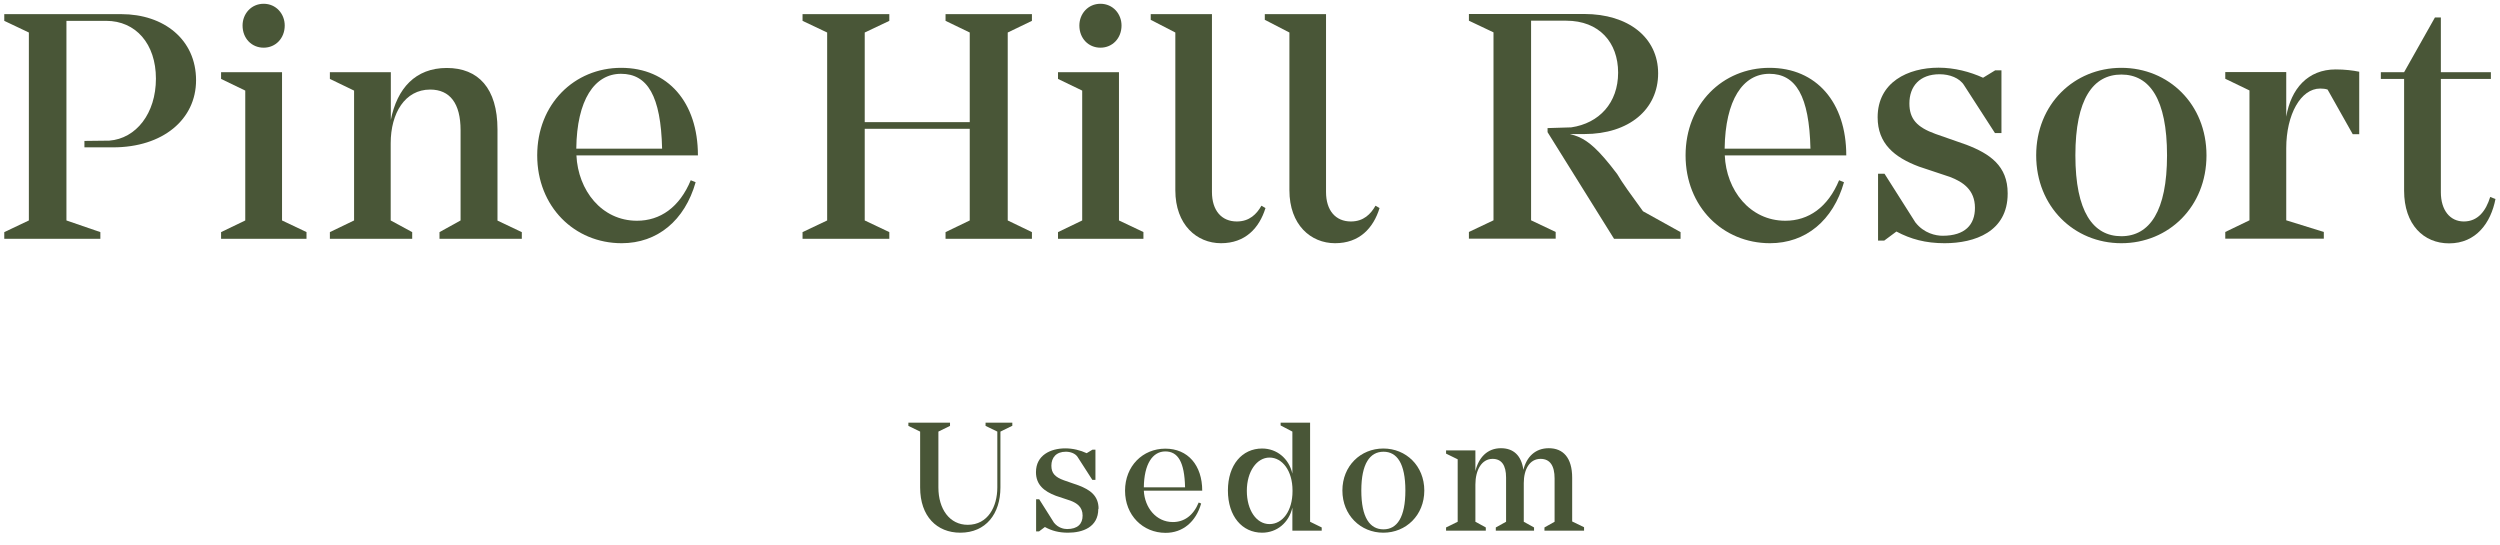 <svg width="165" height="36" viewBox="0 0 165 36" fill="none" xmlns="http://www.w3.org/2000/svg">
<path d="M12.94 5.295C12.94 7.886 10.746 9.725 7.463 9.725H5.572V9.301L7.213 9.282C8.98 9.147 10.291 7.491 10.291 5.189C10.291 2.888 8.953 1.376 7.008 1.376H4.385V14.55L6.624 15.32V15.763H0.282V15.32L1.905 14.55V2.146L0.282 1.376V0.933H7.998C10.826 0.933 12.94 2.618 12.94 5.295Z" fill="#495637"/>
<path d="M20.229 15.32V15.763H14.591V15.32L16.187 14.55V5.979L14.591 5.208V4.765H18.614V14.55L20.237 15.32H20.229ZM16.009 1.684C16.009 0.913 16.58 0.249 17.401 0.249C18.221 0.249 18.792 0.913 18.792 1.684C18.792 2.522 18.195 3.147 17.401 3.147C16.607 3.147 16.009 2.531 16.009 1.684Z" fill="#495637"/>
<path d="M34.44 15.32V15.763H29.007V15.32L30.398 14.55V8.589C30.398 6.836 29.703 5.911 28.391 5.911C26.732 5.911 25.786 7.462 25.786 9.455V14.55L27.205 15.32V15.763H21.772V15.32L23.369 14.55V5.979L21.772 5.208V4.765H25.795V7.914C26.206 5.834 27.419 4.486 29.488 4.486C31.558 4.486 32.834 5.815 32.834 8.54V14.559L34.457 15.33L34.44 15.32Z" fill="#495637"/>
<path d="M45.582 11.892L45.912 12.027C45.198 14.55 43.387 16.052 41.032 16.052C37.91 16.052 35.456 13.635 35.456 10.255C35.456 6.874 37.901 4.477 40.996 4.477C44.092 4.477 46.063 6.759 46.063 10.255H38.044C38.151 12.556 39.703 14.569 42.04 14.569C43.575 14.569 44.85 13.683 45.591 11.892H45.582ZM38.035 9.812H43.699C43.619 6.335 42.736 4.871 40.987 4.871C39.239 4.871 38.07 6.595 38.035 9.812Z" fill="#495637"/>
<path d="M66.51 2.146V14.55L68.107 15.32V15.763H62.406V15.32L64.003 14.55V8.502H57.072V14.55L58.695 15.32V15.763H52.968V15.32L54.592 14.55V2.146L52.968 1.376V0.933H58.695V1.376L57.072 2.146V8.059H64.003V2.146L62.406 1.376V0.933H68.107V1.376L66.51 2.146Z" fill="#495637"/>
<path d="M75.466 15.32V15.763H69.828V15.32L71.425 14.55V5.979L69.828 5.208V4.765H73.852V14.55L75.475 15.32H75.466ZM71.238 1.684C71.238 0.913 71.809 0.249 72.629 0.249C73.45 0.249 74.021 0.913 74.021 1.684C74.021 2.522 73.424 3.147 72.629 3.147C71.835 3.147 71.238 2.531 71.238 1.684Z" fill="#495637"/>
<path d="M83.522 13.731C83.111 15.06 82.184 16.052 80.587 16.052C78.99 16.052 77.572 14.839 77.572 12.556V2.146L75.948 1.308V0.933H79.989V12.672C79.989 13.895 80.623 14.617 81.631 14.617C82.469 14.617 82.942 14.126 83.254 13.577L83.522 13.731Z" fill="#495637"/>
<path d="M91.051 13.731C90.641 15.06 89.722 16.052 88.116 16.052C86.51 16.052 85.101 14.839 85.101 12.556V2.146L83.477 1.308V0.933H87.518V12.672C87.518 13.895 88.151 14.617 89.16 14.617C89.998 14.617 90.471 14.126 90.783 13.577L91.051 13.731Z" fill="#495637"/>
<path d="M110.917 15.32V15.763H106.528L102.139 8.723V8.454L103.701 8.406C105.547 8.136 106.796 6.788 106.796 4.794C106.796 2.801 105.547 1.366 103.37 1.366H101.051V14.54L102.675 15.31V15.753H96.948V15.31L98.571 14.54V2.136L96.948 1.366V0.923H104.557C107.465 0.923 109.437 2.473 109.437 4.842C109.437 7.211 107.528 8.848 104.557 8.848H103.611C103.817 8.897 104.022 8.964 104.227 9.051C104.842 9.34 105.476 9.821 106.734 11.487C107.037 12.017 107.679 12.903 108.438 13.943L110.917 15.32Z" fill="#495637"/>
<path d="M121.373 11.892L121.703 12.027C120.989 14.55 119.178 16.052 116.823 16.052C113.701 16.052 111.248 13.635 111.248 10.255C111.248 6.874 113.692 4.477 116.787 4.477C119.883 4.477 121.854 6.759 121.854 10.255H113.835C113.933 12.556 115.494 14.569 117.831 14.569C119.365 14.569 120.641 13.683 121.382 11.892H121.373ZM113.826 9.812H119.49C119.41 6.335 118.527 4.871 116.778 4.871C115.03 4.871 113.87 6.595 113.826 9.812Z" fill="#495637"/>
<path d="M132.506 12.777C132.506 15.3 130.329 16.052 128.34 16.052C127.091 16.052 126.101 15.782 125.164 15.281L124.361 15.878H123.951V11.468H124.379L126.413 14.675C126.984 15.406 127.769 15.56 128.215 15.56C129.696 15.56 130.347 14.829 130.347 13.721C130.347 12.508 129.526 11.997 128.706 11.68L126.654 10.996C125.012 10.38 123.924 9.465 123.924 7.741C123.924 5.42 125.931 4.467 127.947 4.467C128.991 4.467 130.017 4.736 130.882 5.131L131.685 4.64H132.096V8.781H131.667L129.633 5.632C129.33 5.141 128.67 4.9 128.01 4.9C126.698 4.9 126.02 5.699 126.02 6.826C126.02 7.847 126.511 8.396 127.742 8.839L129.776 9.551C131.337 10.148 132.506 10.948 132.506 12.758V12.777Z" fill="#495637"/>
<path d="M145.628 10.255C145.628 13.645 143.131 16.052 140.008 16.052C136.886 16.052 134.388 13.635 134.388 10.255C134.388 6.874 136.895 4.477 140.008 4.477C143.122 4.477 145.628 6.865 145.628 10.255ZM143.024 10.255C143.024 6.537 141.873 4.92 140.008 4.92C138.144 4.92 136.975 6.537 136.975 10.255C136.975 13.972 138.144 15.59 140.008 15.59C141.873 15.59 143.024 13.933 143.024 10.255Z" fill="#495637"/>
<path d="M155.709 4.736V8.858H155.281L153.621 5.911C153.479 5.863 153.318 5.844 153.131 5.844C151.855 5.844 150.892 7.548 150.892 9.783V14.54L153.372 15.31V15.753H146.868V15.31L148.465 14.54V5.969L146.868 5.199V4.756H150.892V7.702C151.204 5.863 152.31 4.582 154.157 4.582C154.754 4.582 155.307 4.65 155.718 4.736H155.709Z" fill="#495637"/>
<path d="M164.701 13.134C164.398 14.704 163.425 16.062 161.641 16.062C159.955 16.062 158.671 14.819 158.671 12.585V5.208H157.136V4.765H158.671L160.705 1.154H161.097V4.765H164.398V5.208H161.097V12.691C161.097 13.866 161.695 14.617 162.614 14.617C163.532 14.617 164.068 13.933 164.353 12.999L164.701 13.134Z" fill="#495637"/>
<path d="M66.795 28.109L66.028 28.485V32.173C66.028 33.916 65.065 35.158 63.379 35.158C61.835 35.158 60.729 34.08 60.729 32.173V28.485L59.953 28.109V27.897H62.701V28.109L61.934 28.485V32.173C61.934 33.598 62.674 34.638 63.869 34.638C65.207 34.638 65.823 33.435 65.823 32.173V28.485L65.047 28.109V27.897H66.813V28.109H66.795Z" fill="#495637"/>
<path d="M72.487 33.588C72.487 34.802 71.443 35.158 70.489 35.158C69.891 35.158 69.418 35.033 68.963 34.782L68.579 35.071H68.383V32.953H68.588L69.561 34.494C69.837 34.84 70.212 34.917 70.426 34.917C71.131 34.917 71.452 34.571 71.452 34.031C71.452 33.444 71.059 33.203 70.667 33.049L69.686 32.722C68.901 32.423 68.374 31.99 68.374 31.162C68.374 30.044 69.338 29.592 70.31 29.592C70.81 29.592 71.309 29.717 71.72 29.91L72.103 29.678H72.299V31.672H72.094L71.122 30.16C70.97 29.929 70.658 29.813 70.346 29.813C69.712 29.813 69.391 30.198 69.391 30.738C69.391 31.229 69.632 31.489 70.221 31.701L71.193 32.038C71.943 32.327 72.505 32.712 72.505 33.579L72.487 33.588Z" fill="#495637"/>
<path d="M79.115 33.165L79.276 33.232C78.928 34.446 78.062 35.168 76.929 35.168C75.431 35.168 74.253 34.012 74.253 32.385C74.253 30.757 75.422 29.611 76.912 29.611C78.401 29.611 79.347 30.709 79.347 32.385H75.493C75.547 33.492 76.296 34.455 77.411 34.455C78.152 34.455 78.758 34.032 79.115 33.165ZM75.493 32.163H78.214C78.178 30.497 77.75 29.794 76.912 29.794C76.073 29.794 75.511 30.622 75.493 32.163Z" fill="#495637"/>
<path d="M87.233 34.812V35.024H85.297V33.502C85.065 34.504 84.271 35.158 83.299 35.158C81.987 35.158 81.042 34.08 81.042 32.375C81.042 30.671 81.987 29.602 83.299 29.602C84.271 29.602 85.065 30.257 85.297 31.258V28.485L84.521 28.08V27.897H86.466V34.436L87.233 34.812ZM85.306 32.404V32.366C85.306 31.066 84.628 30.199 83.789 30.199C82.951 30.199 82.291 31.114 82.291 32.395C82.291 33.675 82.924 34.59 83.789 34.59C84.655 34.59 85.306 33.714 85.306 32.423V32.404Z" fill="#495637"/>
<path d="M94.004 32.375C94.004 34.003 92.799 35.158 91.301 35.158C89.802 35.158 88.598 34.003 88.598 32.375C88.598 30.748 89.802 29.602 91.301 29.602C92.799 29.602 94.004 30.748 94.004 32.375ZM92.755 32.375C92.755 30.584 92.202 29.814 91.31 29.814C90.418 29.814 89.847 30.594 89.847 32.375C89.847 34.157 90.409 34.937 91.31 34.937C92.211 34.937 92.755 34.138 92.755 32.375Z" fill="#495637"/>
<path d="M104.548 34.812V35.024H101.934V34.812L102.603 34.436V31.576C102.603 30.738 102.3 30.285 101.676 30.285C100.953 30.285 100.569 30.979 100.569 31.884V34.436L101.247 34.812V35.024H98.723V34.812L99.401 34.436V31.518C99.401 30.709 99.106 30.285 98.509 30.285C97.795 30.285 97.376 31.017 97.376 31.98V34.436L98.063 34.812V35.024H95.44V34.812L96.207 34.436V30.314L95.44 29.939V29.727H97.376V31.095C97.59 30.189 98.17 29.582 99.062 29.582C99.882 29.582 100.409 30.054 100.543 31.008C100.757 30.151 101.328 29.582 102.22 29.582C103.174 29.582 103.763 30.218 103.763 31.528V34.417L104.539 34.792L104.548 34.812Z" fill="#495637"/>
</svg>
